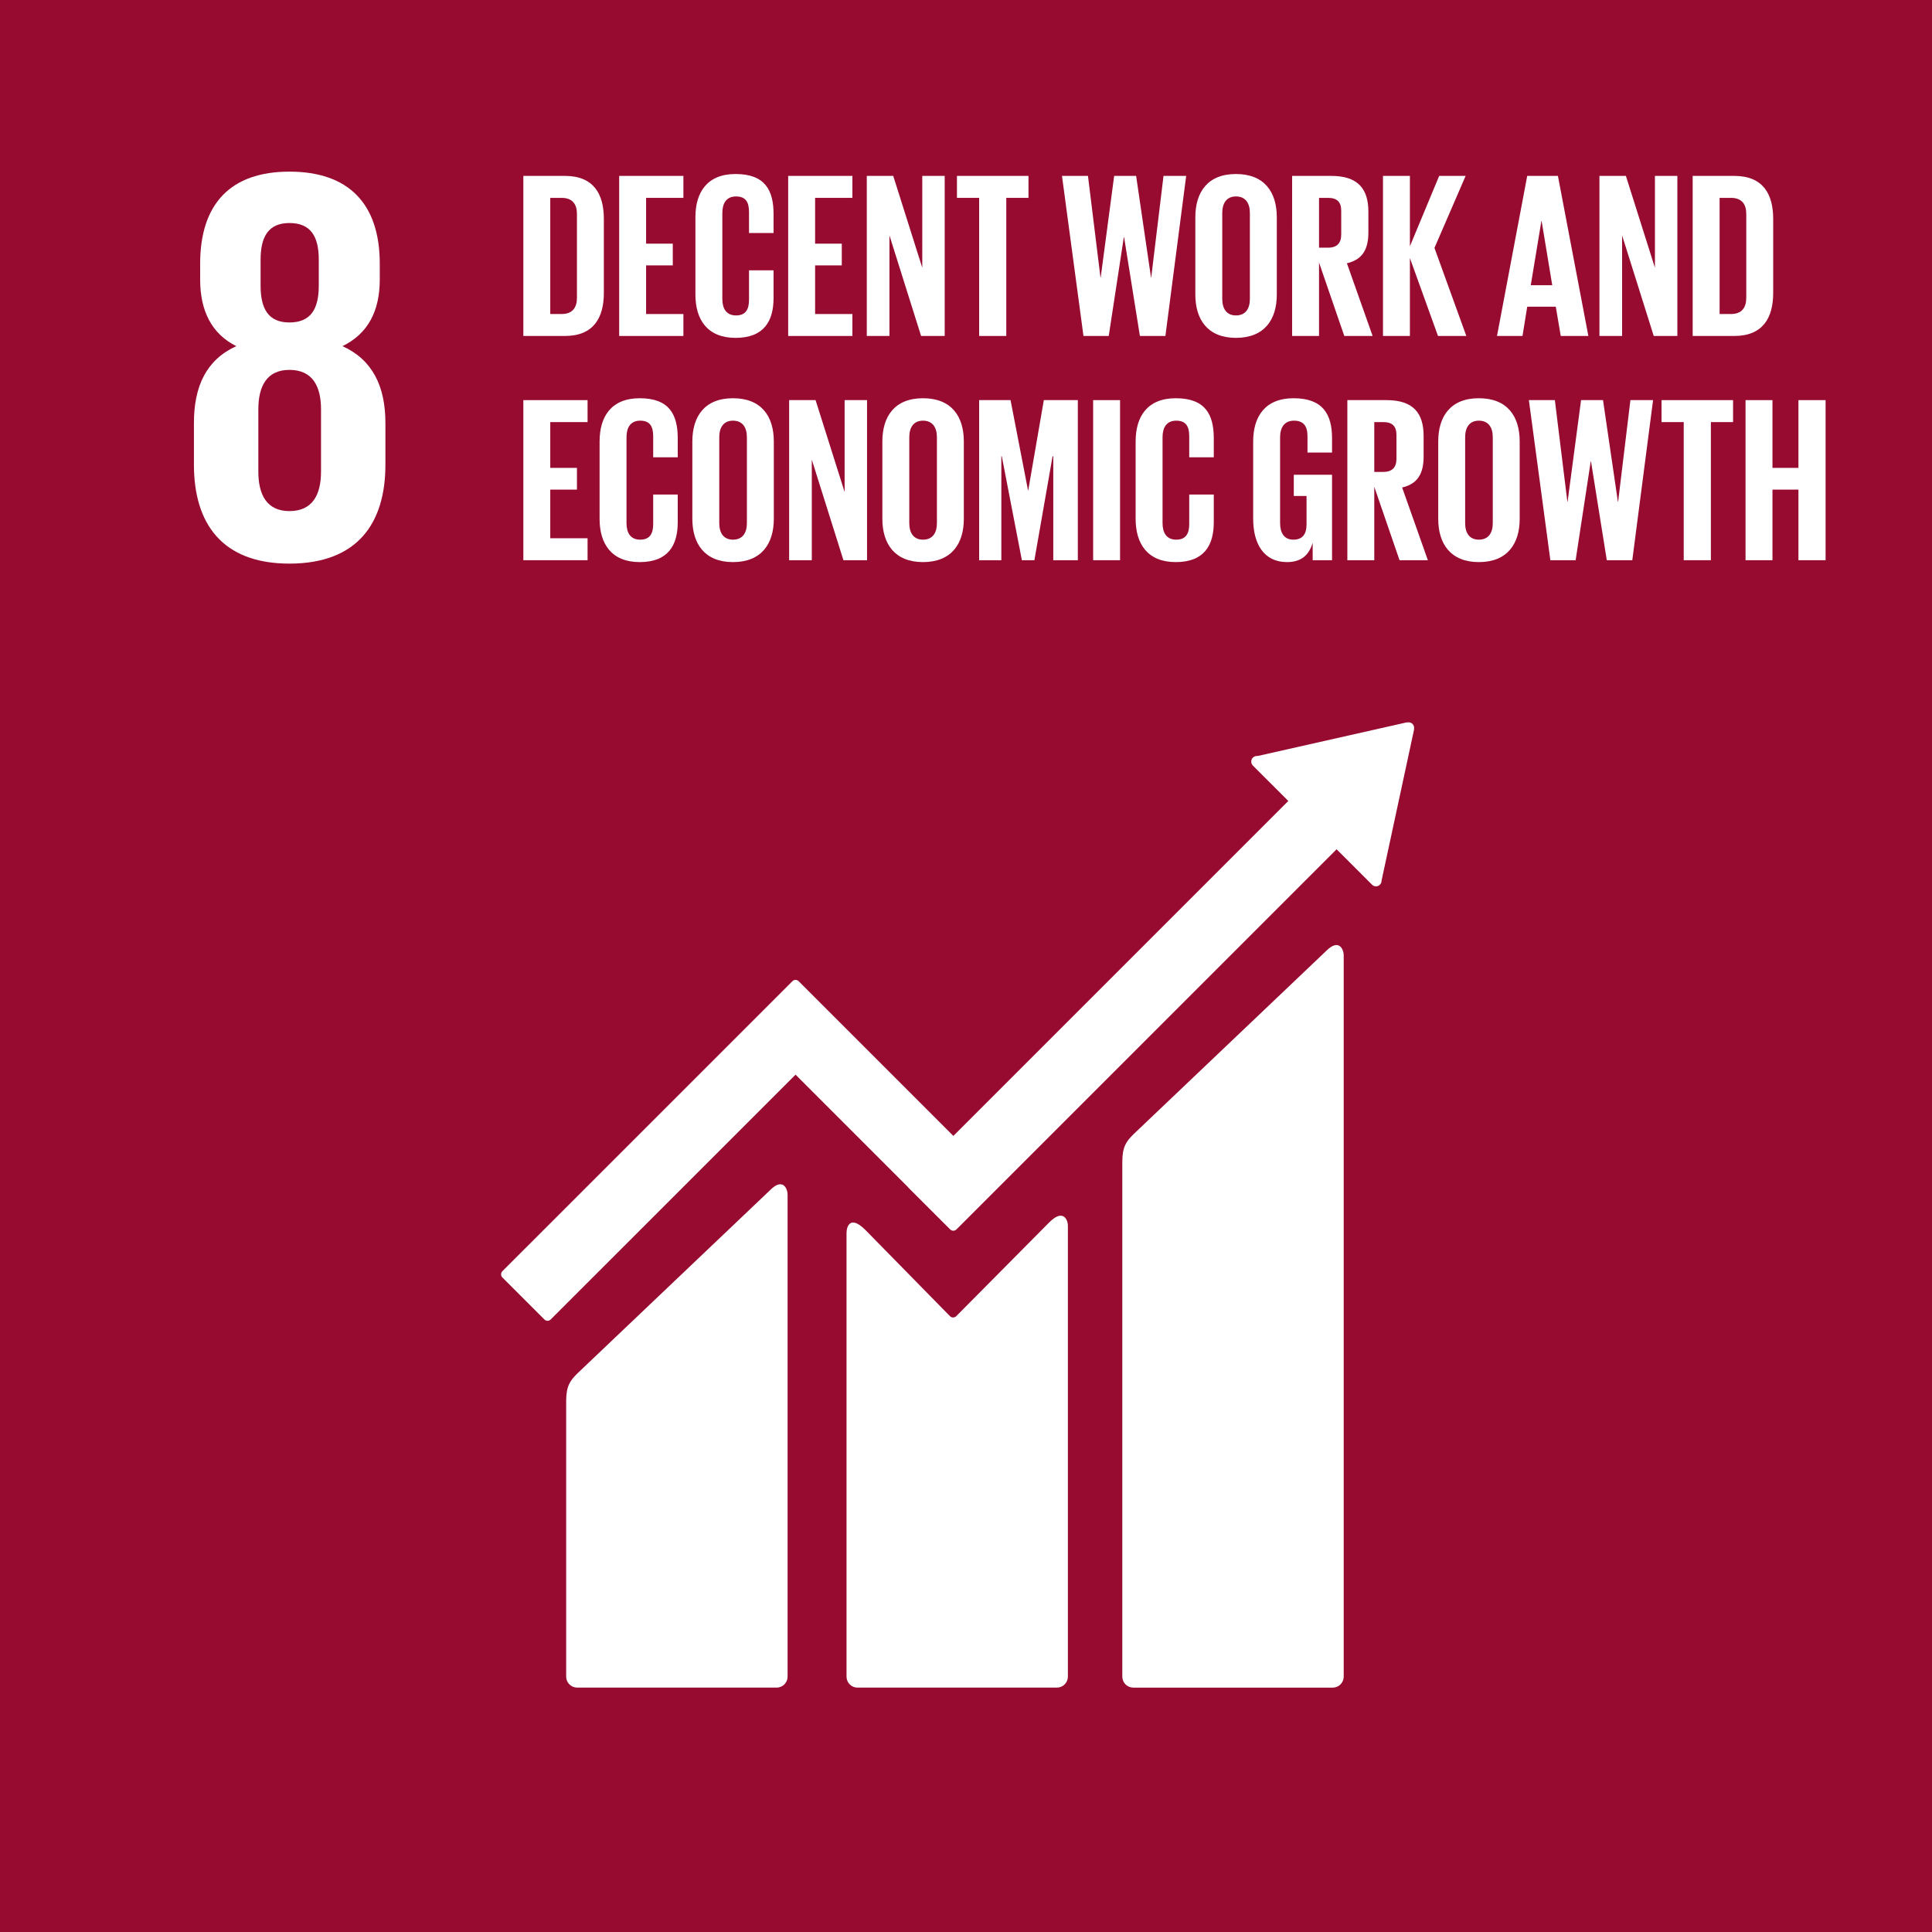 <?xml version="1.0" encoding="utf-8"?>
<!-- Generator: Adobe Illustrator 14.0.0, SVG Export Plug-In . SVG Version: 6.00 Build 43363)  -->
<!DOCTYPE svg PUBLIC "-//W3C//DTD SVG 1.1//EN" "http://www.w3.org/Graphics/SVG/1.1/DTD/svg11.dtd">
<svg version="1.1" id="レイヤー_1" xmlns="http://www.w3.org/2000/svg" xmlns:xlink="http://www.w3.org/1999/xlink" x="0px"
	 y="0px" width="738px" height="738px" viewBox="0 0 738 738" enable-background="new 0 0 738 738" xml:space="preserve">
<rect y="-0.011" fill="#970B31" width="738" height="738.021"/>
<g>
	<path fill="#FFFFFF" d="M506.655,363.18l-73.738,70.146c-2.783,2.77-4.21,4.808-4.21,10.535V640.46c0,2.306,1.885,4.194,4.21,4.194
		h76.168c2.321,0,4.196-1.889,4.196-4.194V364.95C513.281,362.63,511.467,358.394,506.655,363.18"/>
	<path fill="#FFFFFF" d="M294.222,454.569l-73.747,70.137c-2.774,2.774-4.205,4.808-4.205,10.526v105.227
		c0,2.298,1.889,4.188,4.205,4.188h76.173c2.325,0,4.2-1.89,4.2-4.188V456.33C300.848,454.005,299.016,449.761,294.222,454.569"/>
	<path fill="#FFFFFF" d="M540.173,278.113c0.025-0.559-0.173-1.158-0.626-1.598c-0.388-0.379-0.885-0.555-1.364-0.599l-0.405,0.027
		l-0.604,0.035l-56.463,12.737l-1.025,0.105c-0.405,0.08-0.788,0.281-1.102,0.577c-0.831,0.841-0.831,2.197,0,3.038l0.639,0.638
		l12.896,12.891L364.175,433.907l-59.092-59.096c-0.669-0.673-1.731-0.673-2.404,0l-16.034,16.039c-0.013,0-0.013,0.018-0.013,0.018
		l-94.726,94.708c-0.656,0.669-0.656,1.752,0,2.408l16.056,16.048c0.656,0.664,1.726,0.664,2.386,0l93.546-93.525l42.881,42.887
		c0.044,0.065,0.066,0.137,0.136,0.202l16.04,16.021c0.664,0.674,1.734,0.674,2.403,0l145.207-145.206l13.541,13.533
		c0.832,0.841,2.188,0.841,3.012,0c0.396-0.396,0.59-0.88,0.616-1.391l0.009-0.18l12.402-57.639L540.173,278.113z"/>
	<path fill="#FFFFFF" d="M400.856,466.879l-35.679,35.973c-0.678,0.56-1.668,0.541-2.298-0.088l-32.323-32.949
		c-5.917-5.895-7.194-1.113-7.194,1.202V640.45c0,2.307,1.858,4.195,4.174,4.195h76.19c2.307,0,4.191-1.889,4.191-4.195V468.208
		C407.919,465.893,406.091,461.64,400.856,466.879"/>
	<path fill="#FFFFFF" d="M147.224,177.537v-15.968c0-14.018-4.957-24.162-16.395-29.344c9.7-4.737,14.238-13.366,14.238-25.451
		v-6.049c0-22.867-11.865-35.163-34.516-35.163c-22.436,0-34.094,12.296-34.094,35.163v6.049c0,11.869,4.324,20.714,13.807,25.451
		c-11.434,5.182-16.184,15.326-16.184,29.344v15.968c0,22.22,10.579,37.756,36.471,37.756
		C136.649,215.292,147.224,199.757,147.224,177.537 M99.54,99.228c0-8.858,3.029-14.035,11.011-14.035
		c8.188,0,11.217,5.177,11.217,14.035v9.915c0,8.845-3.029,14.035-11.217,14.035c-7.982,0-11.011-5.19-11.011-14.035V99.228z
		 M122.627,180.125c0,8.849-3.236,15.105-12.076,15.105c-8.638,0-11.87-6.256-11.87-15.105v-23.735
		c0-8.84,3.232-15.101,11.87-15.101c8.84,0,12.076,6.261,12.076,15.101V180.125z"/>
	<path fill="#FFFFFF" d="M230.663,83.608v28.314c0,9.379-3.875,16.416-14.88,16.416h-15.872V67.192h15.872
		C226.788,67.192,230.663,74.139,230.663,83.608 M214.522,119.954c4.24,0,5.862-2.529,5.862-6.225V81.715
		c0-3.608-1.622-6.133-5.862-6.133h-4.329v44.372H214.522z"/>
	<polygon fill="#FFFFFF" points="236.519,67.192 261.049,67.192 261.049,75.582 246.802,75.582 246.802,93.076 256.992,93.076 
		256.992,101.374 246.802,101.374 246.802,119.955 261.049,119.955 261.049,128.337 236.519,128.337 	"/>
	<path fill="#FFFFFF" d="M265.64,112.554V82.976c0-9.558,4.511-16.505,15.333-16.505c11.362,0,14.52,6.315,14.52,15.333v7.215h-9.38
		v-8.026c0-3.789-1.26-5.954-4.96-5.954c-3.698,0-5.23,2.618-5.23,6.315v32.828c0,3.697,1.532,6.309,5.23,6.309
		c3.7,0,4.96-2.343,4.96-5.951v-11.276h9.38v10.554c0,8.747-3.607,15.241-14.52,15.241
		C270.151,129.059,265.64,122.023,265.64,112.554"/>
	<polygon fill="#FFFFFF" points="301.076,67.192 325.607,67.192 325.607,75.582 311.36,75.582 311.36,93.076 321.55,93.076 
		321.55,101.374 311.36,101.374 311.36,119.955 325.607,119.955 325.607,128.337 301.076,128.337 	"/>
	<polygon fill="#FFFFFF" points="339.76,89.923 339.76,128.338 331.102,128.338 331.102,67.192 341.203,67.192 352.297,102.274 
		352.297,67.192 360.865,67.192 360.865,128.338 351.847,128.338 	"/>
	<polygon fill="#FFFFFF" points="365.542,67.192 392.869,67.192 392.869,75.582 384.391,75.582 384.391,128.337 374.019,128.337 
		374.019,75.582 365.542,75.582 	"/>
	<polygon fill="#FFFFFF" points="429.296,90.552 423.523,128.338 413.873,128.338 405.665,67.193 415.588,67.193 420.366,105.972 
		420.456,105.972 425.595,67.193 433.985,67.193 439.668,105.972 439.758,105.972 444.447,67.193 453.105,67.193 445.169,128.338 
		435.429,128.338 429.385,90.552 	"/>
	<path fill="#FFFFFF" d="M456.604,112.554V82.976c0-9.558,4.69-16.505,15.513-16.505c10.912,0,15.604,6.947,15.604,16.505v29.578
		c0,9.469-4.692,16.505-15.604,16.505C461.294,129.059,456.604,122.023,456.604,112.554 M477.438,114.182V81.354
		c0-3.697-1.625-6.315-5.321-6.315c-3.607,0-5.229,2.618-5.229,6.315v32.828c0,3.697,1.622,6.308,5.229,6.308
		C475.812,120.49,477.438,117.879,477.438,114.182"/>
	<path fill="#FFFFFF" d="M503.856,100.292v28.046h-10.283V67.193h14.972c10.373,0,14.16,5.142,14.16,13.708v7.847
		c0,6.583-2.344,10.462-8.209,11.815l9.83,27.775h-10.823L503.856,100.292z M503.856,75.582V94.61h3.425
		c3.519,0,5.05-1.801,5.05-5.051v-9.016c0-3.339-1.531-4.961-5.05-4.961H503.856z"/>
	<polygon fill="#FFFFFF" points="538.567,98.581 538.567,128.337 528.284,128.337 528.284,67.192 538.567,67.192 538.567,94.069 
		549.75,67.192 559.852,67.192 547.947,94.701 560.12,128.337 549.297,128.337 	"/>
	<path fill="#FFFFFF" d="M571.836,128.338l11.544-61.146h11.724l11.633,61.146h-10.551l-1.894-11.181H583.38l-1.803,11.181H571.836z
		 M584.734,108.946h8.205l-4.059-24.527h-0.089L584.734,108.946z"/>
	<polygon fill="#FFFFFF" points="619.624,89.923 619.624,128.338 610.966,128.338 610.966,67.192 621.067,67.192 632.161,102.274 
		632.161,67.192 640.729,67.192 640.729,128.338 631.711,128.338 	"/>
	<path fill="#FFFFFF" d="M677.335,83.608v28.314c0,9.379-3.876,16.416-14.881,16.416h-15.872V67.192h15.872
		C673.459,67.192,677.335,74.139,677.335,83.608 M661.193,119.954c4.24,0,5.861-2.529,5.861-6.225V81.715
		c0-3.608-1.621-6.133-5.861-6.133h-4.329v44.372H661.193z"/>
	<polygon fill="#FFFFFF" points="199.911,152.843 224.442,152.843 224.442,161.233 210.194,161.233 210.194,178.728 
		220.384,178.728 220.384,187.028 210.194,187.028 210.194,205.608 224.442,205.608 224.442,213.991 199.911,213.991 	"/>
	<path fill="#FFFFFF" d="M229.036,198.208v-29.581c0-9.559,4.511-16.505,15.333-16.505c11.362,0,14.52,6.314,14.52,15.336v7.215
		h-9.38v-8.026c0-3.792-1.261-5.957-4.961-5.957c-3.697,0-5.229,2.618-5.229,6.315v32.831c0,3.697,1.532,6.308,5.229,6.308
		c3.7,0,4.961-2.343,4.961-5.95v-11.276h9.38v10.554c0,8.747-3.608,15.241-14.52,15.241
		C233.547,214.713,229.036,207.677,229.036,198.208"/>
	<path fill="#FFFFFF" d="M264.469,198.208v-29.581c0-9.559,4.69-16.506,15.512-16.506c10.912,0,15.605,6.947,15.605,16.506v29.581
		c0,9.469-4.693,16.505-15.605,16.505C269.159,214.713,264.469,207.677,264.469,198.208 M285.303,199.836v-32.832
		c0-3.696-1.625-6.314-5.322-6.314c-3.607,0-5.23,2.618-5.23,6.314v32.832c0,3.697,1.623,6.308,5.23,6.308
		C283.678,206.144,285.303,203.533,285.303,199.836"/>
	<polygon fill="#FFFFFF" points="310.096,175.573 310.096,213.991 301.438,213.991 301.438,152.842 311.539,152.842 
		322.632,187.927 322.632,152.842 331.201,152.842 331.201,213.991 322.182,213.991 	"/>
	<path fill="#FFFFFF" d="M337.053,198.208v-29.581c0-9.559,4.69-16.506,15.512-16.506c10.912,0,15.605,6.947,15.605,16.506v29.581
		c0,9.469-4.693,16.505-15.605,16.505C341.743,214.713,337.053,207.677,337.053,198.208 M357.887,199.836v-32.832
		c0-3.696-1.625-6.314-5.322-6.314c-3.607,0-5.229,2.618-5.229,6.314v32.832c0,3.697,1.622,6.308,5.229,6.308
		C356.262,206.144,357.887,203.533,357.887,199.836"/>
	<polygon fill="#FFFFFF" points="402.339,174.309 402.066,174.309 395.124,213.991 390.344,213.991 382.677,174.309 
		382.498,174.309 382.498,213.991 374.019,213.991 374.019,152.843 386.015,152.843 392.688,187.296 392.776,187.296 
		398.73,152.843 411.719,152.843 411.719,213.991 402.339,213.991 	"/>
	<rect x="417.567" y="152.843" fill="#FFFFFF" width="10.282" height="61.148"/>
	<path fill="#FFFFFF" d="M433.797,198.208v-29.581c0-9.559,4.512-16.505,15.334-16.505c11.361,0,14.519,6.314,14.519,15.336v7.215
		h-9.379v-8.026c0-3.792-1.265-5.957-4.961-5.957c-3.697,0-5.229,2.618-5.229,6.315v32.831c0,3.697,1.531,6.308,5.229,6.308
		c3.696,0,4.961-2.343,4.961-5.95v-11.276h9.379v10.554c0,8.747-3.606,15.241-14.519,15.241
		C438.309,214.713,433.797,207.677,433.797,198.208"/>
	<path fill="#FFFFFF" d="M494.212,181.345h14.61v32.646h-7.396v-6.672c-1.352,4.597-4.237,7.394-9.83,7.394
		c-8.837,0-12.898-7.036-12.898-16.505v-29.582c0-9.558,4.602-16.505,15.425-16.505c11.36,0,14.699,6.315,14.699,15.337v5.408
		h-9.378v-6.219c0-3.792-1.443-5.957-5.141-5.957c-3.7,0-5.321,2.618-5.321,6.314v32.832c0,3.696,1.532,6.308,5.05,6.308
		c3.336,0,5.052-1.89,5.052-5.861V189.46h-4.872V181.345z"/>
	<path fill="#FFFFFF" d="M524.955,185.943v28.049h-10.283v-61.149h14.973c10.369,0,14.158,5.146,14.158,13.709v7.847
		c0,6.582-2.346,10.465-8.207,11.818l9.833,27.775h-10.823L524.955,185.943z M524.955,161.233v19.028h3.425
		c3.518,0,5.051-1.801,5.051-5.051v-9.016c0-3.339-1.533-4.961-5.051-4.961H524.955z"/>
	<path fill="#FFFFFF" d="M549.387,198.208v-29.581c0-9.559,4.689-16.506,15.513-16.506c10.914,0,15.601,6.947,15.601,16.506v29.581
		c0,9.469-4.687,16.505-15.601,16.505C554.076,214.713,549.387,207.677,549.387,198.208 M570.222,199.836v-32.832
		c0-3.696-1.622-6.314-5.322-6.314c-3.608,0-5.23,2.618-5.23,6.314v32.832c0,3.697,1.622,6.308,5.23,6.308
		C568.6,206.144,570.222,203.533,570.222,199.836"/>
	<polygon fill="#FFFFFF" points="607.644,176.205 601.871,213.991 592.22,213.991 584.012,152.843 593.935,152.843 598.713,191.625 
		598.803,191.625 603.946,152.843 612.333,152.843 618.012,191.625 618.105,191.625 622.795,152.843 631.452,152.843 
		623.516,213.991 613.776,213.991 607.733,176.205 	"/>
	<polygon fill="#FFFFFF" points="634.683,152.843 662.011,152.843 662.011,161.233 653.531,161.233 653.531,213.991 
		643.162,213.991 643.162,161.233 634.683,161.233 	"/>
	<polygon fill="#FFFFFF" points="686.979,187.027 677.061,187.027 677.061,213.992 666.776,213.992 666.776,152.843 
		677.061,152.843 677.061,178.728 686.979,178.728 686.979,152.843 697.352,152.843 697.352,213.992 686.979,213.992 	"/>
</g>
</svg>
